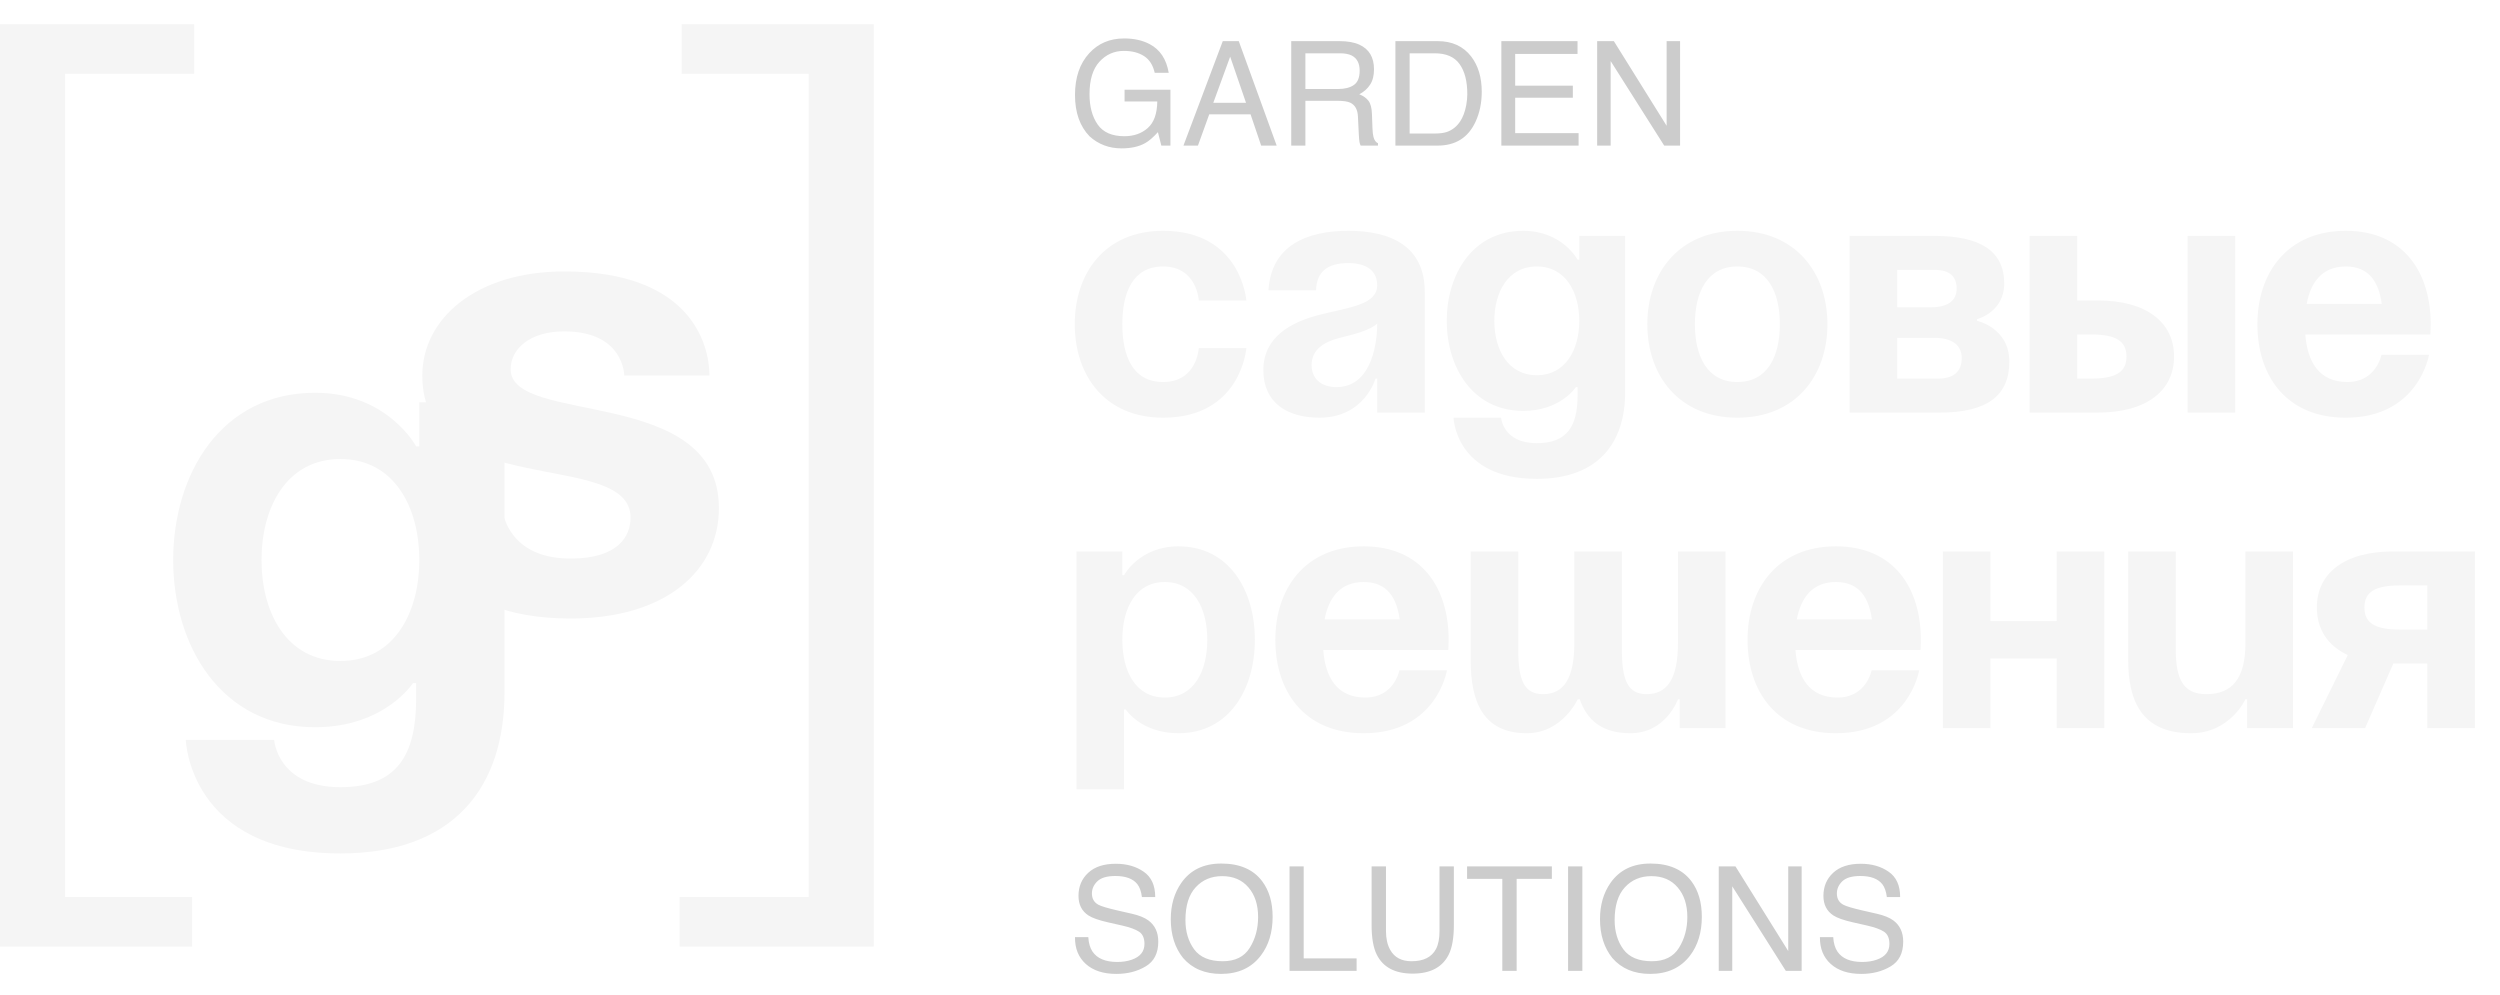 <?xml version="1.0" encoding="UTF-8"?> <svg xmlns="http://www.w3.org/2000/svg" width="103" height="41" viewBox="0 0 103 41" fill="none"><path d="M46.317 1.584C46.722 1.584 47.071 1.662 47.366 1.818C47.794 2.043 48.056 2.437 48.151 2.999H47.574C47.504 2.685 47.358 2.456 47.138 2.313C46.917 2.169 46.639 2.097 46.303 2.097C45.904 2.097 45.568 2.246 45.295 2.545C45.023 2.844 44.888 3.289 44.888 3.881C44.888 4.393 45 4.81 45.225 5.132C45.449 5.452 45.815 5.612 46.323 5.612C46.712 5.612 47.033 5.5 47.287 5.275C47.543 5.049 47.674 4.684 47.68 4.18H46.332V3.696H48.222V5.999H47.847L47.706 5.445C47.509 5.662 47.334 5.812 47.182 5.896C46.926 6.041 46.601 6.113 46.206 6.113C45.696 6.113 45.258 5.948 44.891 5.618C44.49 5.204 44.29 4.636 44.29 3.913C44.29 3.192 44.485 2.619 44.876 2.193C45.247 1.787 45.727 1.584 46.317 1.584ZM51.336 4.235L50.683 2.334L49.988 4.235H51.336ZM50.378 1.695H51.037L52.599 5.999H51.96L51.523 4.71H49.821L49.355 5.999H48.758L50.378 1.695ZM55.13 3.667C55.403 3.667 55.619 3.612 55.777 3.503C55.938 3.394 56.018 3.196 56.018 2.911C56.018 2.604 55.906 2.396 55.684 2.284C55.565 2.226 55.405 2.196 55.206 2.196H53.782V3.667H55.13ZM53.199 1.695H55.191C55.52 1.695 55.79 1.743 56.003 1.839C56.407 2.022 56.609 2.361 56.609 2.855C56.609 3.113 56.556 3.324 56.448 3.488C56.343 3.652 56.194 3.784 56.003 3.884C56.171 3.952 56.297 4.042 56.381 4.153C56.467 4.265 56.515 4.445 56.524 4.695L56.545 5.272C56.551 5.437 56.565 5.559 56.586 5.639C56.621 5.775 56.684 5.863 56.773 5.902V5.999H56.059C56.039 5.962 56.023 5.914 56.012 5.855C56 5.797 55.99 5.684 55.982 5.516L55.947 4.798C55.934 4.517 55.829 4.328 55.634 4.232C55.523 4.18 55.348 4.153 55.109 4.153H53.782V5.999H53.199V1.695ZM59.117 5.501C59.315 5.501 59.477 5.48 59.603 5.439C59.83 5.363 60.016 5.217 60.16 5C60.275 4.826 60.358 4.604 60.409 4.332C60.438 4.17 60.453 4.02 60.453 3.881C60.453 3.348 60.347 2.934 60.134 2.639C59.923 2.344 59.582 2.196 59.111 2.196H58.077V5.501H59.117ZM57.491 1.695H59.234C59.826 1.695 60.285 1.905 60.611 2.325C60.902 2.704 61.048 3.189 61.048 3.781C61.048 4.238 60.962 4.651 60.79 5.021C60.487 5.673 59.967 5.999 59.228 5.999H57.491V1.695ZM61.856 1.695H64.994V2.223H62.425V3.529H64.801V4.027H62.425V5.486H65.038V5.999H61.856V1.695ZM65.803 1.695H66.491L68.665 5.182V1.695H69.219V5.999H68.565L66.359 2.516V5.999H65.803V1.695Z" fill="#CCCCCC"></path><path d="M44.35 32.519V22.719H46.24V23.699H46.31C46.31 23.699 46.94 22.509 48.55 22.509C50.65 22.509 51.7 24.329 51.7 26.359C51.7 28.389 50.65 30.209 48.55 30.209C47.01 30.209 46.38 29.229 46.38 29.229H46.31V32.519H44.35ZM46.24 26.359C46.24 27.675 46.8 28.739 47.99 28.739C49.18 28.739 49.74 27.675 49.74 26.359C49.74 25.043 49.18 23.979 47.99 23.979C46.8 23.979 46.24 25.043 46.24 26.359ZM52.544 26.359C52.544 24.231 53.79 22.509 56.184 22.509C58.578 22.509 59.684 24.231 59.684 26.359C59.684 26.527 59.67 26.779 59.67 26.779H54.518C54.602 27.899 55.078 28.739 56.254 28.739C57.444 28.739 57.654 27.619 57.654 27.619H59.614C59.614 27.619 59.194 30.209 56.184 30.209C53.734 30.209 52.544 28.487 52.544 26.359ZM56.184 23.979C55.218 23.979 54.742 24.623 54.574 25.519H57.668C57.542 24.623 57.15 23.979 56.184 23.979ZM66.822 22.719V26.779C66.822 28.039 67.074 28.599 67.844 28.599C68.684 28.599 69.132 27.969 69.132 26.499V22.719H71.092V29.999H69.202V28.809H69.132C69.132 28.809 68.642 30.209 67.172 30.209C65.996 30.209 65.38 29.663 65.086 28.809H65.002C65.002 28.809 64.372 30.209 62.902 30.209C61.082 30.209 60.592 28.879 60.592 27.199V22.719H62.552V26.779C62.552 28.039 62.804 28.599 63.574 28.599C64.414 28.599 64.862 27.969 64.862 26.499V22.719H66.822ZM71.999 26.359C71.999 24.231 73.245 22.509 75.639 22.509C78.033 22.509 79.139 24.231 79.139 26.359C79.139 26.527 79.125 26.779 79.125 26.779H73.973C74.057 27.899 74.533 28.739 75.709 28.739C76.899 28.739 77.109 27.619 77.109 27.619H79.069C79.069 27.619 78.649 30.209 75.639 30.209C73.189 30.209 71.999 28.487 71.999 26.359ZM75.639 23.979C74.673 23.979 74.197 24.623 74.029 25.519H77.123C76.997 24.623 76.605 23.979 75.639 23.979ZM84.736 29.999V27.129H82.006V29.999H80.046V22.719H82.006V25.589H84.736V22.719H86.696V29.999H84.736ZM94.472 22.719V29.999H92.582V28.809H92.512C92.512 28.809 91.882 30.209 90.272 30.209C88.242 30.209 87.682 28.879 87.682 27.199V22.719H89.642V26.779C89.642 28.039 89.992 28.599 90.902 28.599C91.952 28.599 92.512 27.969 92.512 26.499V22.719H94.472ZM101.964 22.719V29.999H100.004V27.339H98.604L97.442 29.999H95.244L96.728 26.989C95.888 26.597 95.454 25.911 95.454 25.029C95.454 23.629 96.574 22.719 98.604 22.719H101.964ZM98.884 25.939H100.004V24.119H98.884C97.834 24.119 97.414 24.399 97.414 25.029C97.414 25.659 97.834 25.939 98.884 25.939Z" fill="#F5F5F5"></path><path d="M44.838 38.61C44.852 38.855 44.909 39.053 45.011 39.205C45.204 39.49 45.545 39.633 46.033 39.633C46.252 39.633 46.451 39.602 46.631 39.539C46.978 39.418 47.152 39.201 47.152 38.889C47.152 38.654 47.079 38.487 46.933 38.388C46.784 38.29 46.552 38.205 46.235 38.133L45.652 38.001C45.272 37.915 45.002 37.82 44.844 37.717C44.57 37.537 44.434 37.269 44.434 36.911C44.434 36.524 44.567 36.207 44.835 35.959C45.102 35.711 45.481 35.587 45.972 35.587C46.423 35.587 46.806 35.696 47.12 35.915C47.437 36.132 47.595 36.48 47.595 36.958H47.047C47.018 36.727 46.955 36.551 46.859 36.428C46.682 36.203 46.38 36.091 45.954 36.091C45.61 36.091 45.363 36.163 45.213 36.308C45.062 36.452 44.987 36.62 44.987 36.812C44.987 37.023 45.075 37.177 45.251 37.274C45.366 37.337 45.627 37.415 46.033 37.509L46.637 37.647C46.928 37.713 47.152 37.804 47.31 37.919C47.584 38.12 47.721 38.412 47.721 38.795C47.721 39.272 47.547 39.612 47.199 39.817C46.853 40.023 46.451 40.125 45.992 40.125C45.457 40.125 45.038 39.988 44.735 39.715C44.433 39.443 44.284 39.075 44.29 38.61H44.838ZM50.316 35.578C51.076 35.578 51.639 35.822 52.004 36.31C52.289 36.691 52.432 37.179 52.432 37.773C52.432 38.415 52.269 38.949 51.942 39.375C51.56 39.875 51.014 40.125 50.305 40.125C49.643 40.125 49.122 39.906 48.743 39.469C48.405 39.047 48.236 38.514 48.236 37.869C48.236 37.287 48.381 36.789 48.67 36.375C49.041 35.844 49.59 35.578 50.316 35.578ZM50.375 39.603C50.889 39.603 51.26 39.42 51.488 39.053C51.719 38.684 51.834 38.26 51.834 37.781C51.834 37.275 51.701 36.868 51.435 36.56C51.172 36.251 50.81 36.097 50.352 36.097C49.906 36.097 49.543 36.25 49.262 36.557C48.98 36.861 48.84 37.312 48.84 37.907C48.84 38.384 48.96 38.786 49.2 39.114C49.442 39.44 49.834 39.603 50.375 39.603ZM53.129 35.695H53.712V39.486H55.892V39.999H53.129V35.695ZM57.102 35.695V38.355C57.102 38.668 57.16 38.928 57.277 39.135C57.451 39.447 57.744 39.603 58.156 39.603C58.65 39.603 58.986 39.435 59.164 39.097C59.26 38.913 59.308 38.666 59.308 38.355V35.695H59.899V38.112C59.899 38.642 59.828 39.049 59.685 39.334C59.424 39.853 58.93 40.113 58.203 40.113C57.477 40.113 56.983 39.853 56.724 39.334C56.581 39.049 56.51 38.642 56.51 38.112V35.695H57.102ZM63.937 35.695V36.208H62.486V39.999H61.895V36.208H60.444V35.695H63.937ZM64.605 35.695H65.193V39.999H64.605V35.695ZM68 35.578C68.76 35.578 69.322 35.822 69.688 36.31C69.973 36.691 70.115 37.179 70.115 37.773C70.115 38.415 69.952 38.949 69.626 39.375C69.243 39.875 68.697 40.125 67.988 40.125C67.326 40.125 66.806 39.906 66.427 39.469C66.089 39.047 65.92 38.514 65.92 37.869C65.92 37.287 66.064 36.789 66.353 36.375C66.725 35.844 67.273 35.578 68 35.578ZM68.059 39.603C68.572 39.603 68.943 39.42 69.172 39.053C69.402 38.684 69.518 38.26 69.518 37.781C69.518 37.275 69.385 36.868 69.119 36.56C68.856 36.251 68.494 36.097 68.035 36.097C67.59 36.097 67.227 36.25 66.945 36.557C66.664 36.861 66.523 37.312 66.523 37.907C66.523 38.384 66.644 38.786 66.884 39.114C67.126 39.44 67.518 39.603 68.059 39.603ZM70.812 35.695H71.501L73.675 39.182V35.695H74.228V39.999H73.575L71.369 36.516V39.999H70.812V35.695ZM75.529 38.61C75.543 38.855 75.601 39.053 75.702 39.205C75.895 39.49 76.236 39.633 76.725 39.633C76.943 39.633 77.143 39.602 77.322 39.539C77.67 39.418 77.844 39.201 77.844 38.889C77.844 38.654 77.77 38.487 77.624 38.388C77.476 38.29 77.243 38.205 76.927 38.133L76.344 38.001C75.963 37.915 75.693 37.82 75.535 37.717C75.262 37.537 75.125 37.269 75.125 36.911C75.125 36.524 75.259 36.207 75.526 35.959C75.794 35.711 76.173 35.587 76.663 35.587C77.114 35.587 77.497 35.696 77.811 35.915C78.128 36.132 78.286 36.48 78.286 36.958H77.738C77.709 36.727 77.647 36.551 77.551 36.428C77.373 36.203 77.071 36.091 76.645 36.091C76.302 36.091 76.055 36.163 75.904 36.308C75.754 36.452 75.679 36.62 75.679 36.812C75.679 37.023 75.767 37.177 75.942 37.274C76.058 37.337 76.318 37.415 76.725 37.509L77.328 37.647C77.619 37.713 77.844 37.804 78.002 37.919C78.275 38.12 78.412 38.412 78.412 38.795C78.412 39.272 78.238 39.612 77.891 39.817C77.545 40.023 77.143 40.125 76.684 40.125C76.148 40.125 75.73 39.988 75.427 39.715C75.124 39.443 74.976 39.075 74.981 38.61H75.529Z" fill="#CCCCCC"></path><path d="M44.28 13.359C44.28 11.231 45.54 9.509 47.92 9.509C51.14 9.509 51.35 12.379 51.35 12.379H49.39C49.39 12.379 49.32 10.979 47.92 10.979C46.674 10.979 46.24 12.043 46.24 13.359C46.24 14.675 46.674 15.739 47.92 15.739C49.32 15.739 49.39 14.339 49.39 14.339H51.35C51.35 14.339 51.14 17.209 47.92 17.209C45.54 17.209 44.28 15.487 44.28 13.359ZM54.221 11.959H52.261C52.373 10.097 53.87 9.509 55.55 9.509C57.3 9.509 58.7 10.139 58.7 12.029V16.999H56.74V15.599H56.67C56.67 15.599 56.222 17.209 54.361 17.209C53.031 17.209 52.05 16.593 52.05 15.249C52.05 13.891 53.17 13.275 54.374 12.967C55.593 12.659 56.74 12.561 56.74 11.749C56.74 11.175 56.321 10.839 55.55 10.839C54.711 10.839 54.248 11.175 54.221 11.959ZM56.74 13.331C56.419 13.625 55.761 13.779 55.2 13.919C54.571 14.073 54.038 14.395 54.038 15.039C54.038 15.599 54.431 15.949 55.06 15.949C56.391 15.949 56.74 14.409 56.74 13.331ZM66.956 9.719V16.159C66.956 18.259 65.836 19.729 63.316 19.729C59.956 19.729 59.886 17.209 59.886 17.209H61.846C61.846 17.209 61.916 18.259 63.316 18.259C64.562 18.259 64.996 17.559 64.996 16.299V15.949H64.926C64.926 15.949 64.296 16.929 62.756 16.929C60.656 16.929 59.606 15.109 59.606 13.219C59.606 11.329 60.656 9.509 62.756 9.509C64.366 9.509 64.996 10.699 64.996 10.699H65.066V9.719H66.956ZM65.066 13.219C65.066 12.043 64.506 10.979 63.316 10.979C62.126 10.979 61.566 12.043 61.566 13.219C61.566 14.395 62.126 15.459 63.316 15.459C64.506 15.459 65.066 14.395 65.066 13.219ZM69.83 13.359C69.83 14.675 70.334 15.739 71.58 15.739C72.826 15.739 73.33 14.675 73.33 13.359C73.33 12.043 72.826 10.979 71.58 10.979C70.334 10.979 69.83 12.043 69.83 13.359ZM67.87 13.359C67.87 11.231 69.186 9.509 71.58 9.509C73.974 9.509 75.29 11.231 75.29 13.359C75.29 15.487 73.974 17.209 71.58 17.209C69.186 17.209 67.87 15.487 67.87 13.359ZM76.204 16.999V9.719H79.704C81.594 9.719 82.574 10.349 82.574 11.679C82.574 12.869 81.454 13.149 81.454 13.149V13.219C81.454 13.219 82.784 13.499 82.784 14.899C82.784 16.299 81.874 16.999 79.914 16.999H76.204ZM79.704 13.919H78.164V15.599H79.844C80.474 15.599 80.824 15.319 80.824 14.759C80.824 14.199 80.404 13.919 79.704 13.919ZM78.164 12.659H79.564C80.264 12.659 80.614 12.379 80.614 11.889C80.614 11.399 80.334 11.119 79.704 11.119H78.164V12.659ZM83.621 16.999V9.719H85.581V12.379H86.421C88.451 12.379 89.571 13.289 89.571 14.689C89.571 16.089 88.451 16.999 86.421 16.999H83.621ZM86.141 13.779H85.581V15.599H86.141C87.191 15.599 87.611 15.319 87.611 14.689C87.611 14.059 87.191 13.779 86.141 13.779ZM92.091 9.719V16.999H90.131V9.719H92.091ZM93.005 13.359C93.005 11.231 94.251 9.509 96.645 9.509C99.039 9.509 100.145 11.231 100.145 13.359C100.145 13.527 100.131 13.779 100.131 13.779H94.979C95.063 14.899 95.539 15.739 96.715 15.739C97.905 15.739 98.115 14.619 98.115 14.619H100.075C100.075 14.619 99.655 17.209 96.645 17.209C94.195 17.209 93.005 15.487 93.005 13.359ZM96.645 10.979C95.679 10.979 95.203 11.623 95.035 12.519H98.129C98.003 11.623 97.611 10.979 96.645 10.979Z" fill="#F5F5F5"></path><g filter="url(#filter0_di_345_4908)"><path d="M20.166 13.476V25.436C20.166 29.336 18.086 32.066 13.406 32.066C7.166 32.066 7.036 27.386 7.036 27.386H10.676C10.676 27.386 10.806 29.336 13.406 29.336C15.72 29.336 16.526 28.036 16.526 25.696V25.046H16.396C16.396 25.046 15.226 26.866 12.366 26.866C8.466 26.866 6.516 23.486 6.516 19.976C6.516 16.466 8.466 13.086 12.366 13.086C15.356 13.086 16.526 15.296 16.526 15.296H16.656V13.476H20.166ZM16.656 19.976C16.656 17.792 15.616 15.816 13.406 15.816C11.196 15.816 10.156 17.792 10.156 19.976C10.156 22.16 11.196 24.136 13.406 24.136C15.616 24.136 16.656 22.16 16.656 19.976Z" fill="#F5F5F5"></path><path d="M16.52 17.577H20.03C20.03 17.577 20.03 19.917 22.89 19.917C24.84 19.917 25.36 19.007 25.36 18.227C25.36 15.367 16.78 17.577 16.78 12.377C16.78 10.037 18.99 8.087 22.63 8.087C27.83 8.087 28.61 11.077 28.61 12.377H25.1C25.1 12.377 25.1 10.557 22.63 10.557C21.2 10.557 20.42 11.285 20.42 12.117C20.42 14.457 29 12.767 29 17.837C29 20.437 26.79 22.387 22.89 22.387C17.56 22.387 16.52 19.137 16.52 17.577Z" fill="#F5F5F5"></path></g><path d="M0 38.998V0.998H8V3.041H2.681V36.955H7.916V38.998H0Z" fill="#F5F5F5"></path><path d="M36 38.998H28V36.955H33.319V3.041H28.084V0.998H36V38.998Z" fill="#F5F5F5"></path><defs><filter id="filter0_di_345_4908" x="2.8" y="6.848" width="29.916" height="31.411" filterUnits="userSpaceOnUse" color-interpolation-filters="sRGB"><feFlood flood-opacity="0" result="BackgroundImageFix"></feFlood><feColorMatrix in="SourceAlpha" type="matrix" values="0 0 0 0 0 0 0 0 0 0 0 0 0 0 0 0 0 0 127 0" result="hardAlpha"></feColorMatrix><feOffset dy="2.477"></feOffset><feGaussianBlur stdDeviation="1.858"></feGaussianBlur><feComposite in2="hardAlpha" operator="out"></feComposite><feColorMatrix type="matrix" values="0 0 0 0 0 0 0 0 0 0 0 0 0 0 0 0 0 0 0.25 0"></feColorMatrix><feBlend mode="normal" in2="BackgroundImageFix" result="effect1_dropShadow_345_4908"></feBlend><feBlend mode="normal" in="SourceGraphic" in2="effect1_dropShadow_345_4908" result="shape"></feBlend><feColorMatrix in="SourceAlpha" type="matrix" values="0 0 0 0 0 0 0 0 0 0 0 0 0 0 0 0 0 0 127 0" result="hardAlpha"></feColorMatrix><feOffset dx="0.619" dy="0.619"></feOffset><feGaussianBlur stdDeviation="0.929"></feGaussianBlur><feComposite in2="hardAlpha" operator="arithmetic" k2="-1" k3="1"></feComposite><feColorMatrix type="matrix" values="0 0 0 0 0.298 0 0 0 0 0.337 0 0 0 0 0.286 0 0 0 0.5 0"></feColorMatrix><feBlend mode="normal" in2="shape" result="effect2_innerShadow_345_4908"></feBlend></filter></defs></svg> 